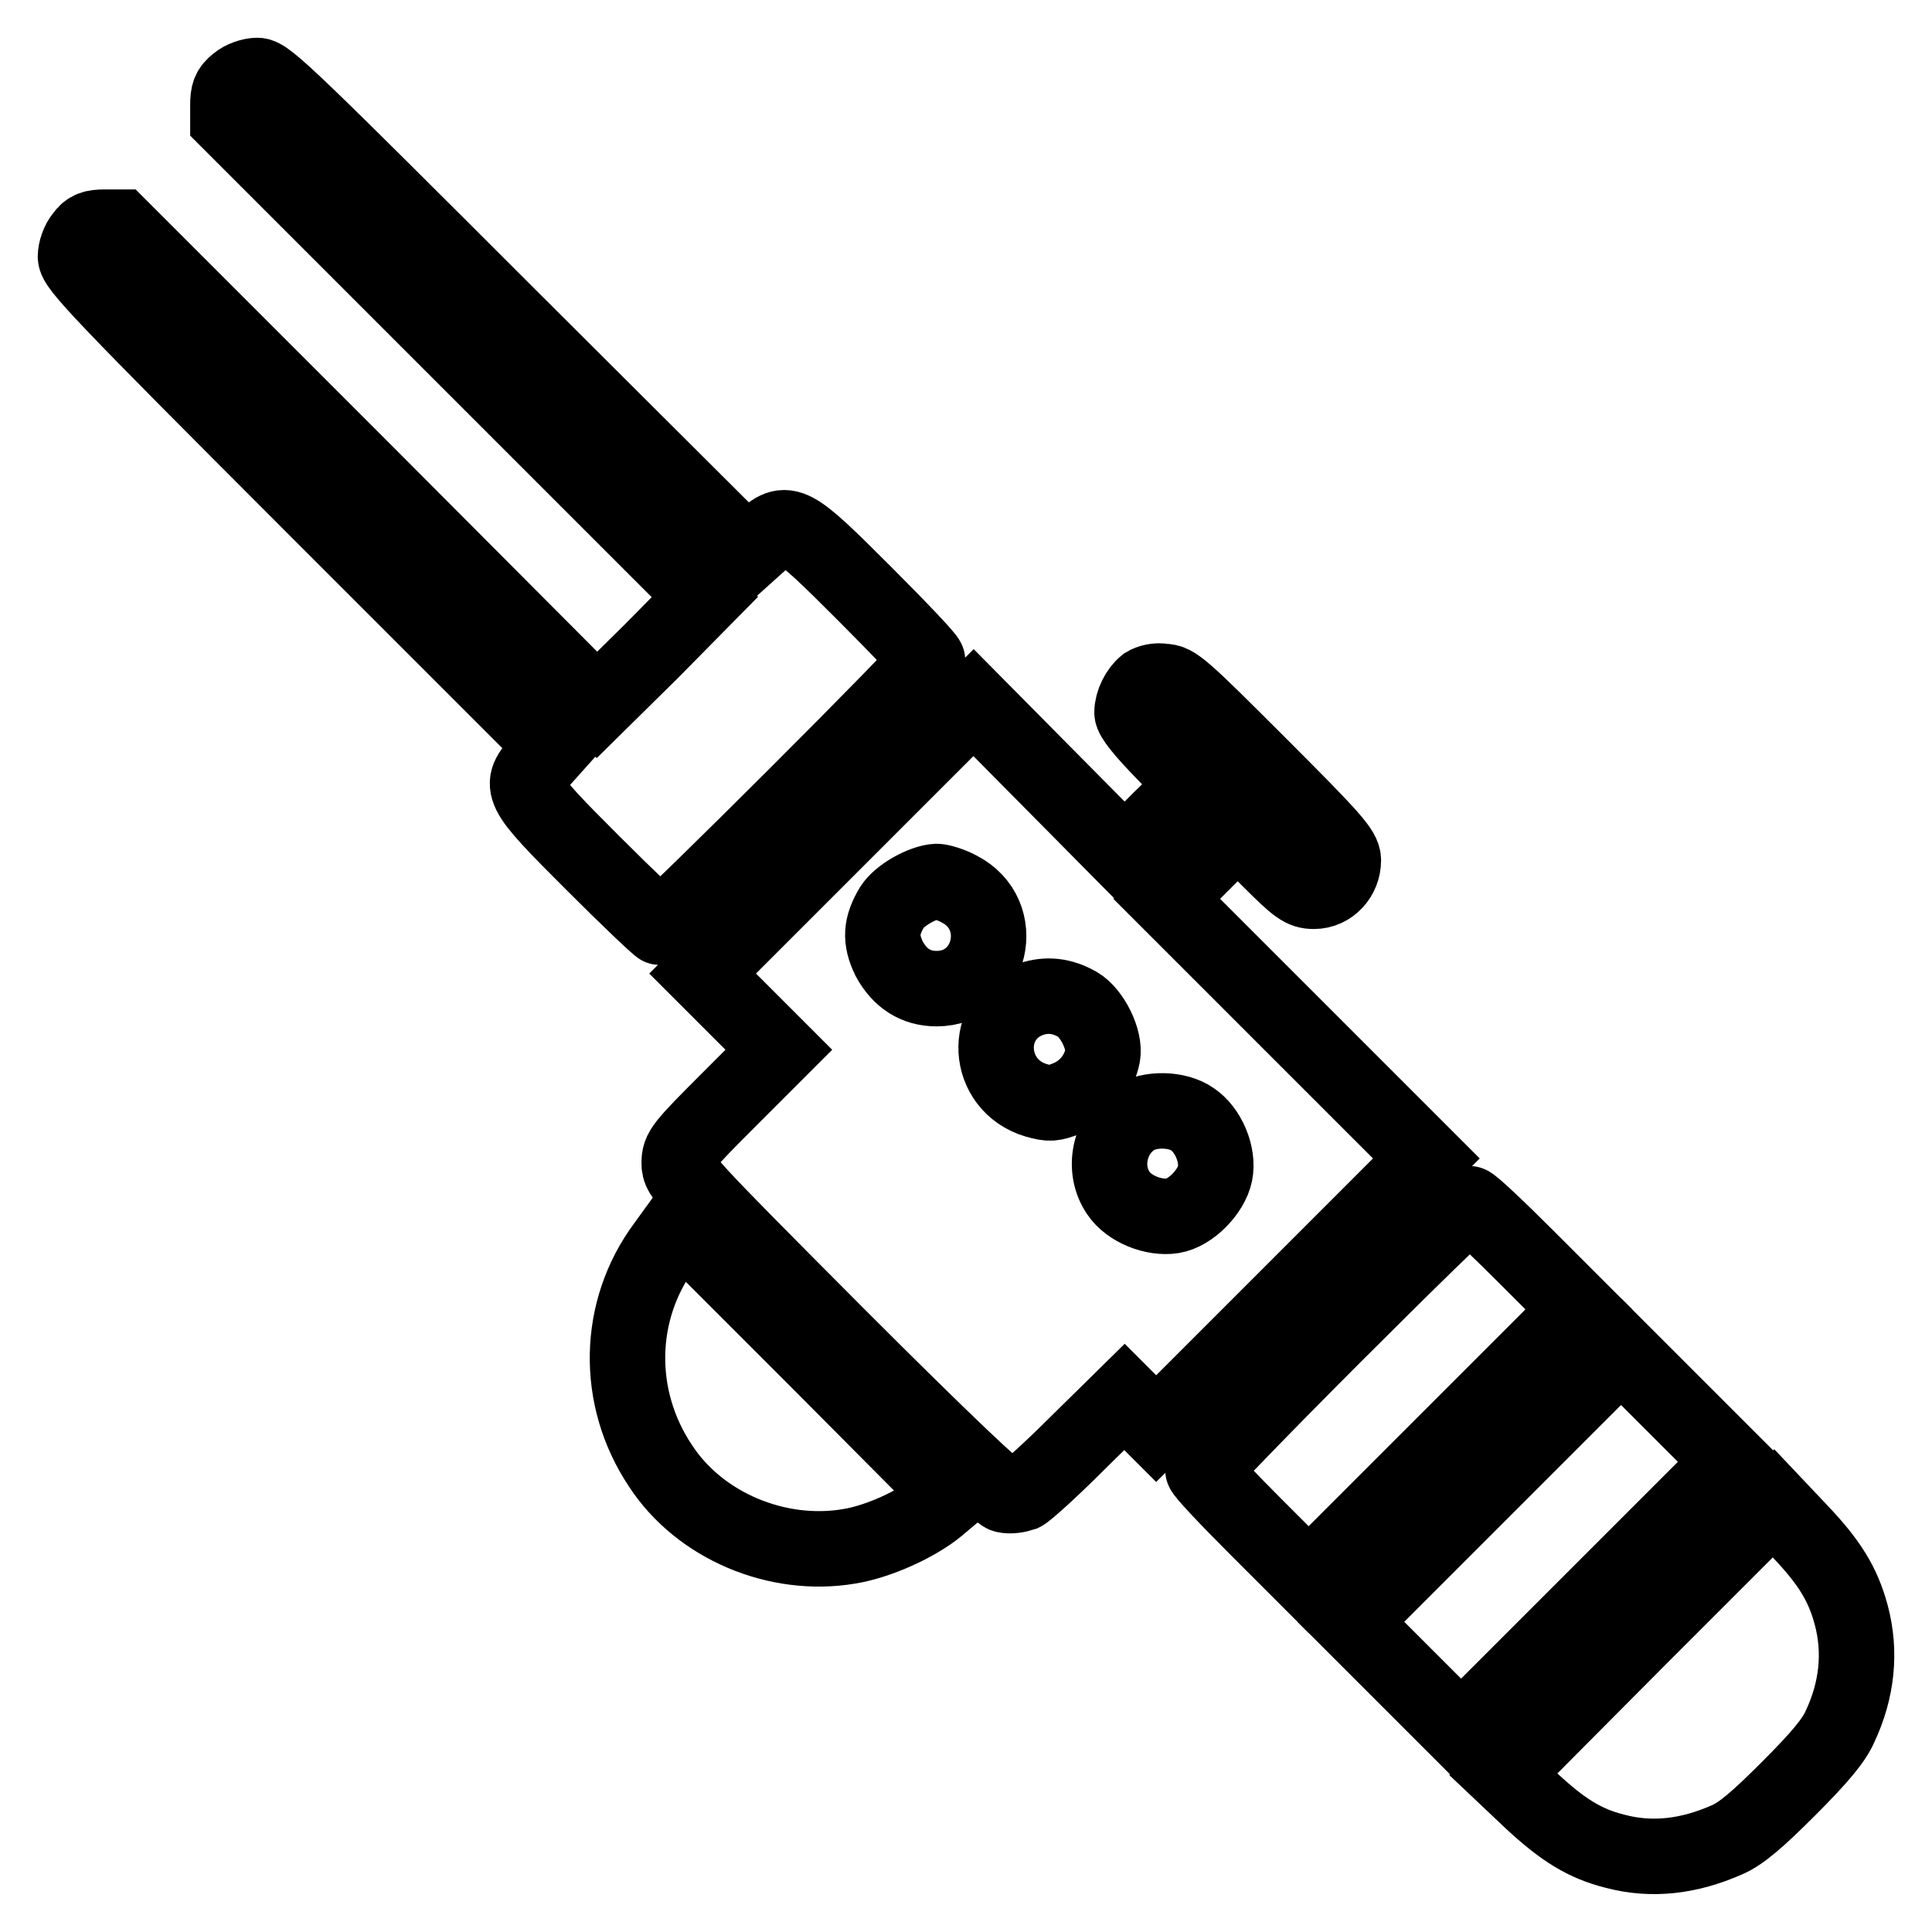 <?xml version="1.0" encoding="utf-8"?>
<!-- Svg Vector Icons : http://www.onlinewebfonts.com/icon -->
<!DOCTYPE svg PUBLIC "-//W3C//DTD SVG 1.1//EN" "http://www.w3.org/Graphics/SVG/1.1/DTD/svg11.dtd">
<svg version="1.1" xmlns="http://www.w3.org/2000/svg" xmlns:xlink="http://www.w3.org/1999/xlink" x="0px" y="0px" viewBox="0 0 256 256" enable-background="new 0 0 256 256" xml:space="preserve">
<g><g><g><path stroke-width="10" fill-opacity="0" stroke="#000000"  d="M31.4,11c-1,0.8-1.2,1.4-1.2,2.9v2l31.6,31.6l31.6,31.6l-7.1,7.2l-7.2,7.1L47.5,61.7L15.9,30.1h-2c-1.5,0-2.2,0.2-2.9,1.2c-0.6,0.7-1,1.9-1,2.7c0,1.3,3.3,4.8,31.7,33.2l31.7,31.7l-1.7,1.9c-3.1,3.4-3,3.7,6.8,13.5c4.7,4.7,8.8,8.6,9,8.6c0.6,0,35.4-34.7,35.4-35.4c0-0.3-3.7-4.2-8.3-8.8c-9.8-9.8-10.3-10.1-13.6-7.1l-2,1.8L67.2,41.7C38.8,13.3,35.4,10,34.1,10C33.3,10,32.1,10.4,31.4,11z"/><path stroke-width="10" fill-opacity="0" stroke="#000000"  d="M151.8,90.7c-1,0.8-1.8,2.4-1.8,3.7c0,0.7,1.5,2.5,4.2,5.3l4.2,4.3l-4.7,4.6l-4.7,4.7L139,103.2L129,93.1l-17.9,17.9L93.1,129l5,5l5.1,5.1l-6.6,6.6c-6.2,6.2-6.6,6.7-6.6,8.4c0,1.8,0.5,2.3,20.9,22.8c14.4,14.4,21.4,21,22.2,21.2c0.7,0.2,1.8,0,2.4-0.2c0.6-0.3,3.9-3.3,7.3-6.7l6.2-6.1l2.1,2.1l2.1,2.1l17.9-17.9l17.9-17.9l-17.2-17.2l-17.2-17.2l4.7-4.7l4.7-4.7l4.2,4.2c3.7,3.7,4.4,4.2,5.9,4.2c2.2,0,3.9-1.9,3.9-4.1c0-1.3-1.3-2.8-11.1-12.6c-10.3-10.3-11.2-11.1-12.7-11.1C153.3,90.1,152.3,90.4,151.8,90.7z M127.1,117.8c6.6,3.4,4.3,13.2-3,13.2c-2.8,0-4.9-1.4-6.3-4c-1.2-2.5-1.1-4.3,0.4-6.8c1-1.6,4.1-3.3,5.9-3.4C124.6,116.8,126,117.2,127.1,117.8z M142.8,133.1c1.9,1.1,3.7,4.7,3.3,6.8c-0.5,2.5-2.2,4.6-4.6,5.6c-2,0.8-2.4,0.8-4.2,0.3c-6.7-2-7.2-11.1-0.7-13.4C138.7,131.7,140.7,131.9,142.8,133.1z M158,148.3c2.1,1.4,3.5,4.7,3,7.2c-0.5,2.4-3.2,5.2-5.6,5.6c-2.5,0.4-5.8-0.9-7.2-3c-2.2-3.2-1.2-7.8,2-9.9C152.3,146.8,156,146.9,158,148.3z"/><path stroke-width="10" fill-opacity="0" stroke="#000000"  d="M176.8,176.9c-9.6,9.6-17.4,17.7-17.4,17.9c0,0.3,3.2,3.7,7,7.5l7,7l17.9-17.9l17.9-17.9l-7-7c-3.8-3.8-7.2-7-7.5-7C194.5,159.4,186.4,167.3,176.8,176.9z"/><path stroke-width="10" fill-opacity="0" stroke="#000000"  d="M88.1,165c-6.4,8.6-6.6,20.2-0.6,29.2c5.2,8,15.5,12.3,25,10.7c3.8-0.6,8.9-2.9,11.7-5.2l1.9-1.6L108.1,180l-17.9-17.9L88.1,165z"/><path stroke-width="10" fill-opacity="0" stroke="#000000"  d="M196.9,197l-17.9,17.9l7.3,7.3l7.3,7.3l17.9-17.9l17.9-17.9l-7.3-7.3l-7.3-7.3L196.9,197z"/><path stroke-width="10" fill-opacity="0" stroke="#000000"  d="M217.1,217.1l-17.9,18l3.7,3.5c4.2,3.9,7.1,5.7,11.1,6.7c4.9,1.3,9.8,0.7,14.8-1.5c1.9-0.8,4.1-2.7,8.2-6.8c4.2-4.2,6-6.4,6.8-8.2c2.3-4.9,2.8-9.9,1.5-14.8c-1.1-4.1-2.9-7-6.8-11.1l-3.5-3.7L217.1,217.1z"/></g></g></g>
</svg>